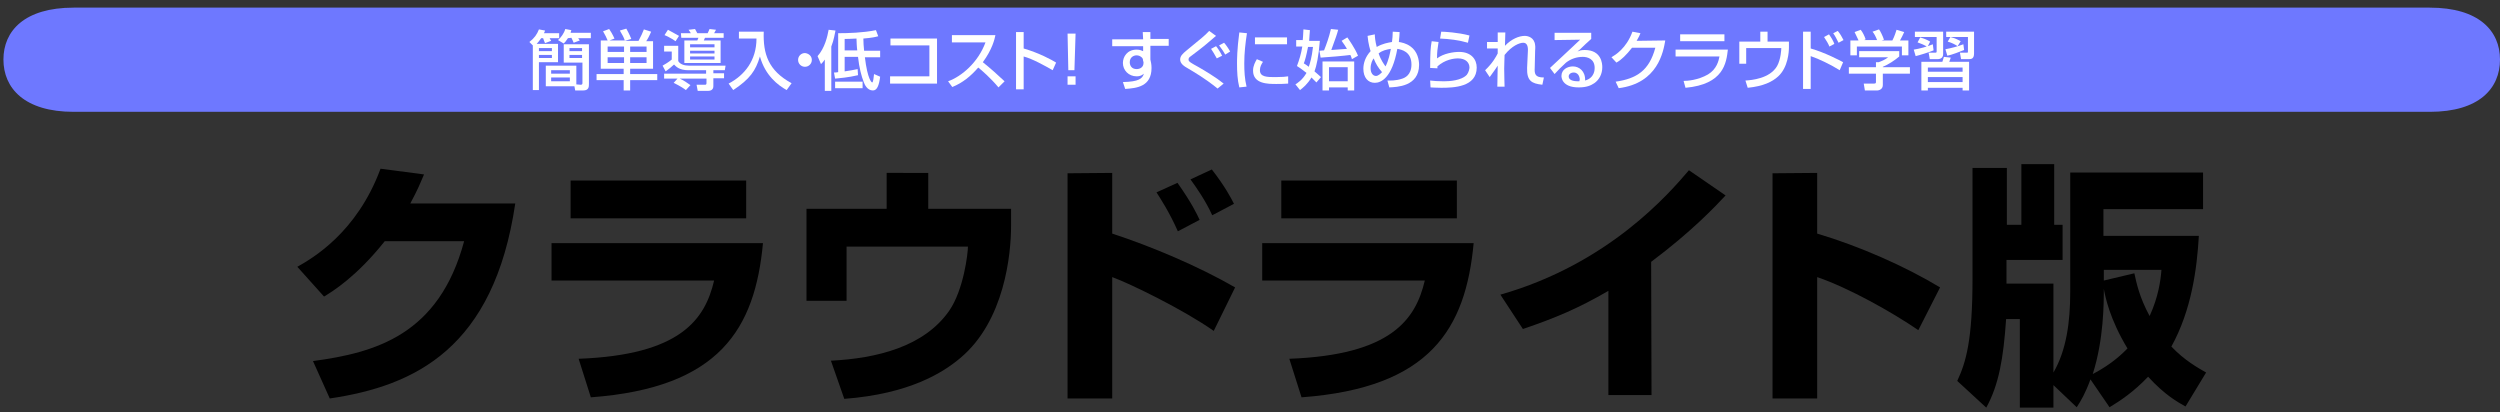 <?xml version="1.0" encoding="utf-8"?>
<!-- Generator: Adobe Illustrator 26.0.2, SVG Export Plug-In . SVG Version: 6.00 Build 0)  -->
<svg version="1.1" id="レイヤー_1" xmlns="http://www.w3.org/2000/svg" xmlns:xlink="http://www.w3.org/1999/xlink" x="0px"
	 y="0px" viewBox="0 0 655 108" style="enable-background:new 0 0 655 108;" xml:space="preserve">
<rect x="0" y="0" width="655" height="108" fill="#333333" stroke="none"/>
<style type="text/css">
	.st0{fill:#6E78FF;}
	.st1{fill:#FFFFFF;}
</style>
<path class="st0" d="M636.6,2H19.3C6.4,2,0.9,8.1,0.9,15.6l0,0c0,7.5,5.5,13.7,18.4,13.7h617.3c12.9,0,18.4-6.1,18.4-13.7l0,0
	C655,8.1,649.5,2,636.6,2z"/>
<g>
	<path class="st1" d="M139.6,11.9l-0.9-0.9c1.3-1,2-2,2.5-3.3l1.6,0.3c-0.1,0.3-0.1,0.4-0.3,0.7h4V10H144c0.3,0.5,0.3,0.5,0.4,0.7
		l-1.6,0.6c-0.2-0.4-0.4-1-0.5-1.3h-0.5c-0.5,0.7-0.9,1.2-1.2,1.5h5.6v4.8h-5v7.3h-1.6V11.9z M141.2,12.6v0.8h3.4v-0.8H141.2z
		 M141.2,14.4v0.8h3.4v-0.8H141.2z M150.9,22.1l1.2,0.1c0.2,0,0.5,0,0.5-0.4v-5.4h-4.9v-4.8h6.6V22c0,0.7,0,1.7-1.5,1.7h-2.1
		l-0.2-1.1H143v-5.4h8v4.9H150.9z M144.4,18.4v0.9h4.9v-0.9H144.4z M144.4,20.3v1h4.9v-1H144.4z M148.8,10c-0.5,0.8-0.8,1.1-1.1,1.4
		l-1.5-0.9c0.8-0.7,1.6-1.8,1.9-2.9l1.6,0.3c-0.1,0.2-0.1,0.3-0.2,0.7h5.3V10h-3.3c0,0.1,0.3,0.4,0.4,0.6l-1.6,0.6
		c-0.2-0.5-0.3-0.7-0.6-1.3L148.8,10L148.8,10z M149.2,12.6v0.8h3.3v-0.8H149.2z M149.2,14.4v0.8h3.3v-0.8H149.2z"/>
	<path class="st1" d="M159.2,10.6c-0.4-0.9-0.5-1.2-1.2-2.4l1.6-0.6c0.3,0.4,0.9,1.4,1.4,2.5l-1.3,0.5h4c-0.4-1.1-0.5-1.2-1.3-2.6
		l1.7-0.5c0.2,0.4,0.8,1.4,1.3,2.7l-1.7,0.5h3.6c0.5-0.9,1.2-2.4,1.4-3l1.9,0.6c-0.4,1-1,2.1-1.3,2.5h1.8V18h-6v1.4h7.1V21h-7.1v2.7
		h-1.7V21h-7.1v-1.6h7.1V18h-6v-7.4H159.2z M159.2,12.2v1.4h4.3v-1.4H159.2z M159.2,15v1.5h4.3V15H159.2z M165.1,12.2v1.4h4.3v-1.4
		H165.1z M165.1,15v1.5h4.3V15H165.1z"/>
	<path class="st1" d="M185,18.4h-4.6c-2.5,0-3.3-1-3.8-1.5c-0.5,0.5-1.6,1.4-2.2,1.8l-0.8-1.5c0.4-0.2,1.7-1,2.4-1.6v-2.1h-2V12h3.7
		v4c0.5,0.9,1.7,1.2,2.8,1.2h9.6l-0.2,1.2h-3v0.8h2.8v1.3h-2.8v2.1c0,1.1-1,1.2-1.3,1.2h-2.8l-0.3-1.6h2.3c0.2,0,0.3-0.2,0.3-0.4
		v-1.2h-7c0.9,0.4,2,1.1,2.8,1.7l-1.2,1.3c-0.5-0.4-1.4-1-3.2-1.9l1-1.1H174v-1.3h11V18.4z M175,7.8c1.5,0.8,2,1.1,2.9,1.6l-0.9,1.4
		c-1.1-0.8-2.6-1.5-2.9-1.6L175,7.8z M178.4,8.7h2.6c-0.2-0.3-0.4-0.7-0.6-0.9l1.7-0.2c0.3,0.5,0.4,0.8,0.6,1.1h2.7
		c0.2-0.3,0.3-0.7,0.5-1.1l1.7,0.2c-0.1,0.2-0.2,0.3-0.5,0.9h2.5v1.2h-4.9c-0.1,0.3-0.2,0.4-0.3,0.7h4.4v5.9h-9.5v-5.9h3.4
		c0.2-0.4,0.2-0.6,0.3-0.7h-4.5L178.4,8.7L178.4,8.7z M180.8,11.6v0.8h6.4v-0.8H180.8z M180.8,13.2V14h6.4v-0.7h-6.4V13.2z
		 M180.8,14.8v0.8h6.4v-0.8H180.8z"/>
	<path class="st1" d="M193.6,8.3h6.5c-0.2,5.8,1.2,10.2,7.3,13.5l-1.3,1.8c-2.3-1.3-5.6-3.8-7-8.8c-1.1,3.7-2.6,5.9-7,8.8l-1.2-1.7
		c4.2-2.2,7.3-6.1,7.3-11.8h-4.6V8.3z"/>
	<path class="st1" d="M212.7,15.7c0,1-0.8,1.8-1.8,1.8s-1.8-0.8-1.8-1.8s0.8-1.8,1.8-1.8C211.9,14,212.7,14.7,212.7,15.7z"/>
	<path class="st1" d="M216.1,15.6c-0.4,0.6-0.6,0.8-1,1.2l-0.9-2.1c1.9-2.1,2.6-5.2,2.9-6.9l1.8,0.2c-0.2,0.9-0.4,2.4-1.1,4.2v11.6
		h-1.7V15.6z M230.6,20.1c-0.3,2.3-0.8,3.6-1.9,3.6c-1.5,0-2.2-1.6-2.4-2.2c-0.6-1.5-1.2-3.8-1.5-6.6h-3.5v3.8
		c1.4-0.2,2.5-0.4,3.4-0.6l0.1,1.6c-2.5,0.6-5,0.8-6,0.9l-0.3-1.6c0.4,0,0.6,0,1.1-0.1V8.7c2.5,0,6.5-0.1,9.9-0.8l0.6,1.6
		c-0.8,0.2-1.5,0.4-3.9,0.6c0,1,0.1,2.2,0.2,3.2h4.2V15h-4c0.7,5.9,1.8,6.6,1.9,6.6c0.3,0,0.4-1.4,0.5-2.2L230.6,20.1z M226,23.1
		h-7.2v-1.7h7.2V23.1z M221.3,13.2h3.3c-0.1-0.5-0.2-2.6-0.2-3.1c-2,0.1-2.3,0.1-3.1,0.1V13.2z"/>
	<path class="st1" d="M245.5,10.1v11.8h-12.3V20h10.3v-8.1h-10.2v-1.8C233.3,10.1,245.5,10.1,245.5,10.1z"/>
	<path class="st1" d="M248.4,21.3c3.6-1.3,7.9-5,9.8-10.2h-8.8V9.2h11.4c-0.2,1-0.8,3.7-3.3,7.1c2,1.6,3.9,3.3,5.7,5l-1.6,1.6
		c-1.9-2.3-4.5-4.6-5.3-5.2c-2,2.3-4.1,4-6.8,5.1L248.4,21.3z"/>
	<path class="st1" d="M268.2,8.3v4.4c4.1,1.2,7.4,3,8.5,3.7l-0.9,2c-1.9-1.1-5.3-3-7.6-3.6v8.6h-2v-15h2V8.3z"/>
	<path class="st1" d="M281.8,8.8l-0.3,9.6h-1.6l-0.2-9.6C279.7,8.8,281.8,8.8,281.8,8.8z M281.8,20v2.2h-2.1V20H281.8z"/>
	<path class="st1" d="M299.4,8.4h2v1.8h4.8V12h-4.8v3.6c0.1,0.5,0.3,1.2,0.3,2.2c0,4.9-3.9,5.3-6.9,5.5l-0.6-1.8
		c4.2-0.1,5.1-0.9,5.5-2.2c-0.4,0.3-0.8,0.7-1.9,0.7c-2.1,0-3.6-1.6-3.6-3.5c0-1.6,1.1-3.5,3.6-3.5c0.8,0,1.2,0.2,1.7,0.4v-1.3h-8.1
		v-1.8h8.1L299.4,8.4z M299.5,16.1c0-0.5-0.1-0.8-0.3-1c-0.4-0.4-0.9-0.6-1.4-0.6c-0.8,0-1.8,0.5-1.8,1.8c0,1,0.6,1.8,1.8,1.8
		c0.9,0,1.8-0.5,1.8-1.6v-0.4H299.5z"/>
	<path class="st1" d="M319,23.2c-3.3-2.7-6.3-4.4-7.8-5.3c-0.9-0.5-2-1.2-2-2.3c0-0.9,0.6-1.5,1.7-2.4c4.2-3.5,4.5-3.6,5.9-5.1
		l1.8,1.3c-2.8,2.4-3.1,2.7-6.7,5.4c-0.3,0.2-0.5,0.4-0.5,0.8c0,0.5,0.4,0.7,1.4,1.3c1.3,0.7,3.9,2.2,6.2,3.8
		c0.7,0.5,1.2,0.9,1.6,1.2L319,23.2z M318.8,15.3c-0.7-1.2-1-1.8-1.5-2.5l1.3-0.7c0.2,0.2,1,1.3,1.6,2.5L318.8,15.3z M321,14.3
		c-0.3-0.6-1.1-1.8-1.6-2.4l1.3-0.7c0.4,0.4,1.1,1.4,1.6,2.3L321,14.3z"/>
	<path class="st1" d="M326.7,8.7c-0.4,2.6-0.7,5.2-0.7,7.9c0,2,0.1,4.1,0.6,6.1l-1.9,0.2c-0.5-2-0.6-4.1-0.6-6.3
		c0-0.9,0-3.6,0.6-8.1L326.7,8.7z M330.9,16.2c-0.4,0.6-0.8,1.3-0.8,2.2c0,1.8,1.9,1.8,4.1,1.8c1.7,0,2.7-0.1,3.3-0.2v1.9
		c-1.1,0.1-2.4,0.1-3.1,0.1c-2.2,0-6.1,0-6.1-3.5c0-1.3,0.6-2.3,1-3L330.9,16.2z M337.2,9.8v1.8h-8.4V9.8H337.2z"/>
	<path class="st1" d="M341.3,10.7c0.1-0.7,0.1-1.4,0.2-3l1.7,0.2c-0.1,0.9-0.1,1.7-0.2,2.8h2.8c-0.3,4-0.9,6.7-1.4,8
		c0.9,0.8,1.3,1.1,1.7,1.5l-1.2,1.4c-0.4-0.4-0.8-0.8-1.3-1.3c-1,1.7-2.2,2.7-3,3.3l-1.2-1.5c0.6-0.4,1.8-1.1,2.9-3
		c-1.4-1.1-2-1.5-2.5-1.8c0.6-1.6,1.1-3.2,1.4-5.1h-1.6v-1.7h1.7V10.7z M342.7,12.3c-0.4,2.1-0.8,3.6-1.1,4.3
		c0.4,0.2,0.6,0.4,1.3,0.9c0.3-0.9,0.8-2.4,1.1-5.2H342.7z M345.7,13.3c0.3,0,1-0.1,1.2-0.1c0.6-1.5,1.3-3.4,1.8-5.6l1.9,0.2
		c-0.3,1.2-0.6,2-1.8,5.3c1.4-0.1,1.7-0.1,4.1-0.3c-0.4-0.7-0.8-1.3-1.4-2.1l1.5-0.9c0.4,0.6,2,2.8,2.8,4.8l-1.6,0.9
		c-0.1-0.4-0.2-0.7-0.4-1.1c-1.4,0.2-6,0.6-7.8,0.7L345.7,13.3z M354.8,16.1v7.6h-1.7v-0.8h-4.9v0.8h-1.7v-7.6H354.8z M348.2,17.6
		v3.7h4.9v-3.7H348.2z"/>
	<path class="st1" d="M366.7,8.4c0,0.5-0.1,1.7-0.2,2.6c0.6,0.1,1.9,0.3,3.1,1.2c1.8,1.3,2.2,3.5,2.2,4.8c0,5.7-5.9,5.8-7.8,5.9
		l-0.5-1.8c0.6,0,2.2,0.1,3.9-0.5c0.6-0.2,2.4-0.9,2.4-3.7c0-3.4-2.6-3.9-3.7-4.1c-1.4,7.7-4.3,8.9-5.9,8.9c-1.8,0-3-1.4-3-3.7
		c0-1.4,0.5-3.1,1.9-4.6c-0.1-0.3-0.6-1.8-0.8-4l1.9-0.4c0,0.6,0.1,1.8,0.5,3.3c1.6-0.9,2.9-1.1,4-1.3c0.1-0.8,0.2-1.7,0.2-2.7
		L366.7,8.4z M359.9,15.3c-0.3,0.4-0.8,1.3-0.8,2.6c0,1.2,0.6,2,1.4,2c0.6,0,1.2-0.6,1.6-1C361.1,17.8,360.4,16.6,359.9,15.3z
		 M363,17.4c0.8-1.5,1.2-3.5,1.4-4.6c-1.2,0.2-2.2,0.4-3.2,1.2C361.8,15.8,362.6,16.8,363,17.4z"/>
	<path class="st1" d="M376.9,11c-0.3,1.9-0.4,2.7-0.4,4.3c1.7-1.3,4.3-1.7,5.8-1.7c3.1,0,4.6,1.9,4.6,4.1c0,5.1-6,5.3-9.3,5.3
		c-1.7,0-2.3-0.1-2.8-0.1l-0.1-1.8c0.6,0.1,2.2,0.2,3.6,0.2c1.5,0,4.6-0.2,6-1.7c0.5-0.6,0.7-1.6,0.7-1.9c0-1.3-1-2.4-3-2.4
		c-1.1,0-3.4,0.3-5.4,2.1c0,0.2,0,0.3,0,0.5l-1.9-0.1c0-4,0.1-5.3,0.4-7L376.9,11z M384.6,11.2c-2.4-0.7-4.9-1-7.3-1.1l0.3-1.8
		c0.8,0,4.4,0.2,7.4,1L384.6,11.2z"/>
	<path class="st1" d="M394.4,8.4c0,0.2,0,0.5-0.1,3.6c1.7-1.8,3.7-2.6,5.2-2.6c0.8,0,2.5,0.4,2.7,2.4c0.1,0.5,0,1.3,0,1.6l-0.1,4.3
		c-0.1,1.7,0.1,2.6,2.4,2.6l-0.4,1.9c-2.8-0.3-4.1-1-4-4.4l0.2-4.3c0.1-1.3-0.2-2.3-1.2-2.3s-3,0.8-4.9,3.2c0,1-0.1,2.1-0.1,3.6
		c0,2.1,0.1,3.8,0.1,4.7h-1.9c0-0.4,0.1-4.8,0.1-5.5c-0.8,1.3-1.8,2.5-2.1,3l-1.2-1.8c2-1.9,2.9-3.6,3.3-4.4v-1.3h-2.8V11h2.8
		c0-0.2,0-2.5,0-2.5h2V8.4z"/>
	<path class="st1" d="M416.9,8.6v1.6c-0.8,0.7-2.1,1.9-2.9,2.7c-0.2,0.2-0.4,0.3-0.7,0.6c0.5-0.2,0.8-0.4,1.9-0.4
		c4.4,0,4.6,3.6,4.6,4.5c0,1.8-0.8,3.3-2.1,4.2c-0.9,0.6-2,1.1-4.1,1.1c-4.5,0-4.5-2.8-4.5-3c0-1.7,1.6-2.5,3-2.5
		c1.6,0,3.3,1.2,3.2,3.7c2.5-0.7,2.5-2.9,2.5-3.3c0-2.4-1.9-2.9-3.1-2.9c-1.6,0-3.1,0.5-4.4,1.5c-1.3,1.2-2.1,2-3,3l-1.2-1.6
		c0.4-0.4,7-6.5,7.9-7.4l-6.7,0.1V8.6H416.9z M413.9,20.8c0-0.1-0.1-1.8-1.6-1.8c-0.8,0-1.3,0.5-1.3,1c0,1.3,1.9,1.3,2.8,1.3
		C413.8,21.1,413.9,20.9,413.9,20.8z"/>
	<path class="st1" d="M436.3,10.6c-0.5,2.9-1.9,11.2-12.2,12.5l-0.8-1.7c5.5-0.8,8.8-2.9,10.4-8.9h-6.1c-1.5,1.9-2.8,3.2-4.1,3.9
		l-1.3-1.4c1-0.6,3.9-2.3,5.5-6.7l2.1,0.4c-0.2,0.5-0.4,1-1,2L436.3,10.6L436.3,10.6z"/>
	<path class="st1" d="M452.7,13c-0.4,3.5-1.1,9.1-11.1,10l-0.5-1.8c1,0,3.8-0.2,6.4-1.7c2.3-1.4,2.8-3.6,3-4.7H439V13H452.7z
		 M451.8,9v1.8h-11.6V9H451.8z"/>
	<path class="st1" d="M463.1,8.3v2.6h5.6v1.5c0,1.1-0.2,5.2-2.8,7.6c-1.5,1.4-3.9,2.6-8,3l-0.6-1.9c1.6-0.1,6.4-0.5,8.3-3.8
		c1-1.8,1.1-4.4,1.1-4.7h-9.2v4.1h-1.8v-5.8h5.5V8.3H463.1z"/>
	<path class="st1" d="M474.4,8.3v4.4c3.8,1.1,7.6,3.1,8.5,3.6l-0.9,2.1c-2.2-1.4-5.5-3-7.6-3.7v8.6h-2v-15
		C472.4,8.3,474.4,8.3,474.4,8.3z M479.3,12.2c-0.3-0.8-0.7-1.4-1.4-2.5l1.3-0.7c0.7,1,1.1,1.7,1.4,2.5L479.3,12.2z M481.7,11.2
		c-0.4-0.8-0.9-1.8-1.4-2.5l1.2-0.6c0.7,0.9,1,1.4,1.5,2.4L481.7,11.2z"/>
	<path class="st1" d="M497.6,13.4v1.4c-1,0.9-3,2.2-4.3,2.7v0.1h7.1v1.7h-7.1v3c0,1.2-1.2,1.4-1.4,1.4h-3.3l-0.3-1.8h2.7
		c0.5,0,0.5-0.2,0.5-0.5v-2.1h-7.1v-1.7h7.1v-1.3h0.7c0.6-0.2,1.8-0.7,2.5-1.3h-7.6v-1.6C487.1,13.4,497.6,13.4,497.6,13.4z
		 M486.9,10.5c-0.4-0.9-0.8-1.7-1-2.1l1.6-0.6c0.5,0.6,1,1.6,1.3,2.5l-0.4,0.2h3.4c-0.4-1-0.7-1.6-1.2-2.2l1.7-0.6
		c0.4,0.5,1,1.8,1.3,2.7l-0.6,0.2h2.8c0.2-0.4,0.5-0.9,1.1-2.8l2,0.6c-0.4,0.9-0.6,1.3-1.1,2.2h2.2v3.9h-1.7v-2.3h-11.8v2.3h-1.7
		v-3.9h2.1V10.5z"/>
	<path class="st1" d="M506.6,13.2c-1.2,0.5-3.8,1.3-4.7,1.5l-0.5-1.7c1.4-0.2,3.6-0.8,5-1.4L506.6,13.2z M501.7,8.3h7.4v5.9
		c0,0.7-0.4,1.3-1.5,1.3h-2l-0.3-1.7h1.8c0.1,0,0.3,0,0.3-0.3V9.7h-5.7L501.7,8.3L501.7,8.3z M503.1,9.8c0.7,0.2,1.8,0.6,2.6,1.1
		l-0.7,1.4c-0.8-0.5-1.7-0.9-2.6-1.2L503.1,9.8z M515.9,16.2v7.5h-1.7V23h-9.1v0.7h-1.7v-7.5h5.5c0.2-0.7,0.3-0.9,0.4-1.3l1.8,0.2
		c-0.1,0.4-0.2,0.5-0.4,1.1H515.9z M505.1,17.7v1.1h9.1v-1.1H505.1z M505.1,20.2v1.3h9.1v-1.3H505.1z M514.6,13.1
		c-1.3,0.5-3,1.2-4.4,1.5l-0.5-1.7c1.6-0.3,3.1-0.7,4.7-1.3L514.6,13.1z M511,9.7h-1.1V8.3h7.3V14c0,1.4-0.7,1.5-1.4,1.5h-2
		l-0.3-1.7h1.9c0.2,0,0.2-0.1,0.2-0.3V9.7H511c1.2,0.3,2.2,0.8,2.7,1.1l-0.8,1.3c-0.6-0.4-1.5-0.9-2.6-1.2L511,9.7z"/>
</g>
<g>
	<path d="M135,53.3c-5.6,37.9-26.2,47.8-48.6,51.1L82,94.6c16.3-2.2,33-6.8,39.6-31.4h-20.8c-7.4,9.3-13.6,13.1-15.9,14.5l-7-7.8
		c3.9-2.2,15.6-8.9,21.8-25.7l11.4,1.5c-0.9,2.1-1.6,3.9-3.6,7.6C107.5,53.3,135,53.3,135,53.3z"/>
	<path d="M199.9,63.7c-2.1,22.4-11.3,37.9-45.1,40.4L151.6,94c26.7-1,33.1-10.3,35.5-20.5h-42.6v-9.8
		C144.5,63.7,199.9,63.7,199.9,63.7z M195.5,47.3v9.9h-46v-9.9C149.5,47.3,195.5,47.3,195.5,47.3z"/>
	<path d="M243.2,45.3v9.4h21.7v4.5c0,7.4-1.7,24.9-13.3,34.6c-4.5,3.8-13.3,9.4-30.4,10.7l-3.5-10c11.9-0.6,24.4-3.6,31-13.1
		c3.8-5.5,4.9-15.1,4.9-16.8h-31.8v14.2h-10.5V54.7h21v-9.4C232.3,45.3,243.2,45.3,243.2,45.3z"/>
	<path d="M291.4,45.3v15.9c10.1,3.3,22.5,8.5,32.2,14.1L318,86.7c-7.8-5.5-21.9-12.4-26.6-14.1v31.8h-11.7v-59L291.4,45.3
		L291.4,45.3z M308.6,60.6c-2.2-5-4.7-8.8-5.6-10.2l5.5-2.5c3.8,5.4,5.1,8.2,5.8,9.7L308.6,60.6z M317.6,56.4
		c-1.7-3.8-4.3-7.5-5.7-9.4l5.6-2.6c3.5,4.5,5.1,7.6,5.8,9L317.6,56.4z"/>
	<path d="M386.1,63.7c-2.1,22.4-11.3,37.9-45.1,40.4L337.8,94c26.7-1,33.1-10.3,35.5-20.5h-42.6v-9.8
		C330.7,63.7,386.1,63.7,386.1,63.7z M381.7,47.3v9.9h-46v-9.9C335.7,47.3,381.7,47.3,381.7,47.3z"/>
	<path d="M432.7,103.5h-11.3V76.2c-7.9,4.6-13.9,7.1-22.4,10l-5.9-9c28.4-8.1,44.2-26.5,49.4-32.6l9.6,6.6
		c-2.6,2.8-8.8,9.4-19.5,17.4L432.7,103.5L432.7,103.5z"/>
	<path d="M476.1,45.3v15.9c11.1,3.3,23.1,8.6,32.2,14.1l-5.7,11.2c-7-4.8-18.3-11.1-26.5-13.9v31.8h-11.7v-59L476.1,45.3L476.1,45.3
		z"/>
	<path d="M538,100.9v5.9h-8.8V83.6h-3.6c-0.7,10.3-1.9,17.2-5.2,23.2l-7.6-7c2.3-4.9,4-10.7,4-26.8V44h9v14.9h3.8V43h8.6v15.9h2.2
		v9.2h-14.7v6.2H538v23.3c3.4-5.8,4.4-13.3,4.4-21V45.2h34.8v9.6h-26.1v7h25c-0.5,8.6-1.9,19.4-7.2,29c3.4,3.6,7,5.6,9.1,6.8
		l-5.4,8.9c-2.1-1.2-5.3-2.9-9.8-7.8c-3.8,4-7.3,6.3-10.1,8l-5-7.3c-1.4,3.8-2.5,5.6-3.6,7.3L538,100.9z M548.3,98
		c5.2-2.7,8-5.6,9.1-6.7c-4.7-7.8-5.8-13.5-6.2-15.6C551.2,79.4,551.2,88.9,548.3,98z M551.2,73.5l8-1.9c0.6,2.7,1.3,6.2,4,11.2
		c2.3-5,2.9-9.4,3.1-12.1h-15.1V73.5z"/>
</g>
</svg>
